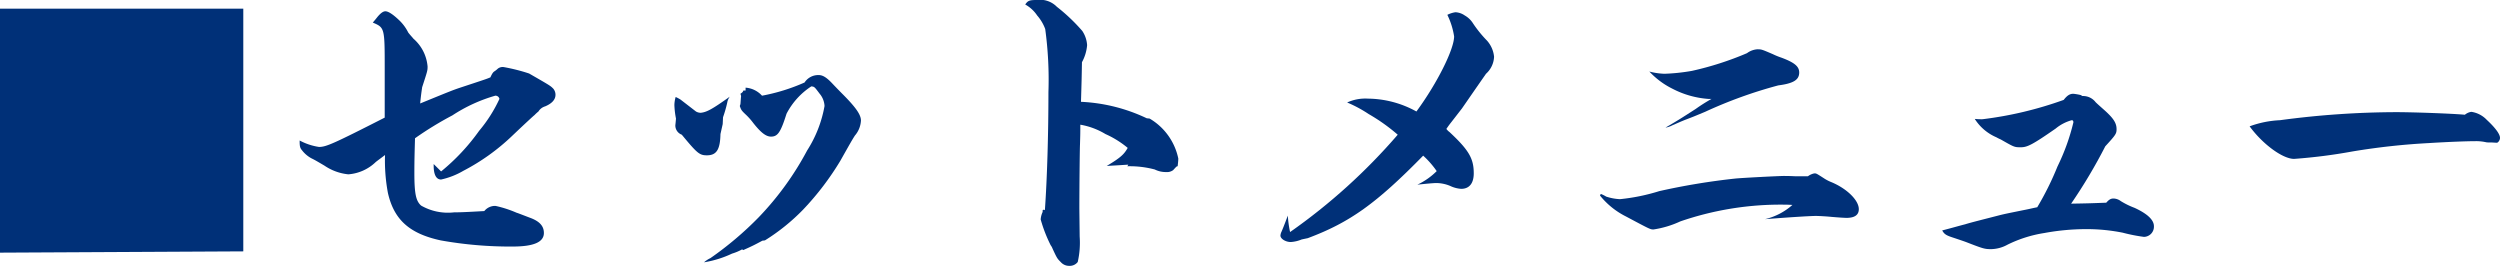 <svg xmlns="http://www.w3.org/2000/svg" viewBox="0 0 170.7 18.152"><defs><style>.cls-1{fill:#003078;}</style></defs><title>アセット 5</title><g id="レイヤー_2" data-name="レイヤー 2"><g id="テキスト"><path class="cls-1" d="M16.612.594V17.163L0,17.251V.594Z"/><path class="cls-1" d="M26.268,4.731c0-2.839,0-2.839-.814-3.19.133-.154.242-.286.309-.374.22-.265.396-.396.55-.396q.297,0,.925.594a2.997,2.997,0,0,1,.637.857c.154.199.287.33.352.418a2.829,2.829,0,0,1,.968,1.893c0,.286,0,.286-.373,1.431,0,.044-.066.396-.133,1.101,2.047-.837,2.267-.925,2.728-1.078,1.805-.595,1.805-.595,2.068-.705.11-.242.176-.352.286-.418a1.638,1.638,0,0,0,.22-.176.536.536,0,0,1,.397-.109,12.593,12.593,0,0,1,1.738.439c1.452.836,1.452.836,1.65,1.034a.647.647,0,0,1,.153.418c0,.33-.241.595-.704.792a.808.808,0,0,0-.462.352,2.434,2.434,0,0,0-.264.242c-.066.045-.66.595-1.54,1.431a14.433,14.433,0,0,1-3.322,2.376,5.225,5.225,0,0,1-1.519.595c-.33,0-.507-.33-.507-.946V11.2l.507.506a14.18,14.18,0,0,0,2.597-2.773,9.713,9.713,0,0,0,1.386-2.178.272.272,0,0,0-.286-.221A10.704,10.704,0,0,0,30.89,7.877,23.19,23.19,0,0,0,28.337,9.44c-.021.748-.044,1.452-.044,2.354,0,1.451.11,1.935.462,2.244A3.676,3.676,0,0,0,30.999,14.5c.528,0,1.276-.044,2.068-.088a.941.941,0,0,1,.77-.352,7.633,7.633,0,0,1,1.43.463c.132.043.132.043.88.33.683.242.99.572.99,1.056,0,.616-.682.925-2.134.925a26.981,26.981,0,0,1-4.907-.419c-2.134-.462-3.189-1.408-3.608-3.234A11.915,11.915,0,0,1,26.29,10.583c-.285.221-.506.375-.638.484a3.016,3.016,0,0,1-1.87.836,3.511,3.511,0,0,1-1.629-.594c-.638-.374-.638-.374-.901-.506a2.023,2.023,0,0,1-.638-.551c-.133-.154-.154-.285-.154-.615V9.593a4.064,4.064,0,0,0,1.32.44c.483,0,.945-.198,4.488-2.002Z"/><path class="cls-1" d="M47.52,7.612a.649.649,0,0,0,.33.089c.397-.044.748-.22,1.98-1.101a.94.94,0,0,0-.176.418,8.711,8.711,0,0,1-.286.99l-.022.463-.153.682c-.022,1.057-.265,1.452-.925,1.452-.506,0-.66-.132-1.716-1.408a.671.671,0,0,1-.44-.638c0-.022.022-.176.044-.463a5.769,5.769,0,0,1-.109-.924,2.094,2.094,0,0,1,.088-.55,2.896,2.896,0,0,1,.33.176ZM50.666,17.03a3.402,3.402,0,0,1-.682.286,7.152,7.152,0,0,1-1.914.595,1.817,1.817,0,0,1,.439-.287A22.771,22.771,0,0,0,51.81,14.83a20.342,20.342,0,0,0,3.301-4.555,8.311,8.311,0,0,0,1.188-3.036,1.405,1.405,0,0,0-.33-.836c-.351-.463-.351-.484-.571-.506a4.933,4.933,0,0,0-1.694,1.869c-.397,1.254-.595,1.562-1.057,1.562-.352,0-.704-.286-1.21-.924a4.514,4.514,0,0,0-.484-.551c-.33-.308-.351-.352-.439-.615l.044-.133c.021-.264.021-.33.044-.55l-.044-.153c.132-.088.176-.133.197-.221h.154V5.985a1.688,1.688,0,0,1,1.122.549,13.031,13.031,0,0,0,2.904-.901,1.11,1.11,0,0,1,.969-.507c.286,0,.55.177.924.572s.638.66.683.705c.924.924,1.275,1.43,1.275,1.826a1.709,1.709,0,0,1-.418,1.033c-.22.352-.22.352-.99,1.717a19.194,19.194,0,0,1-2.53,3.322,13.74,13.74,0,0,1-2.618,2.112l-.176.022c-.528.285-.704.373-1.299.638Z"/><path class="cls-1" d="M71.192,14.435v-.066a.048.048,0,0,1,.044-.045.225.225,0,0,1,.109.024c.154-2.18.242-5.215.242-8.054a25.553,25.553,0,0,0-.22-4.314,2.973,2.973,0,0,0-.55-.924,2.335,2.335,0,0,0-.814-.748C70.18.044,70.29,0,70.796,0A1.6,1.6,0,0,1,72.16.462a12.413,12.413,0,0,1,1.738,1.65,1.964,1.964,0,0,1,.33.969,2.906,2.906,0,0,1-.352,1.166c-.022,1.209-.022,1.209-.066,2.705a11.648,11.648,0,0,1,4.488,1.123l.198.021a4.137,4.137,0,0,1,1.958,2.728c0,.154-.021.309-.044.528-.065,0-.065,0-.308.265a.709.709,0,0,1-.484.131,1.672,1.672,0,0,1-.77-.176,6.699,6.699,0,0,0-1.871-.22l.066-.11c-.704.045-1.078.066-1.475.088.925-.55,1.188-.791,1.431-1.232a6.45,6.45,0,0,0-1.519-.945,4.909,4.909,0,0,0-1.716-.639c0,.595,0,.595-.022,1.343-.021.441-.044,3.322-.044,4.378l.022,1.915a5.907,5.907,0,0,1-.132,1.738.684.684,0,0,1-.572.264.75.75,0,0,1-.572-.241c-.264-.265-.264-.265-.572-.925a.903.903,0,0,0-.132-.242,9.727,9.727,0,0,1-.682-1.761,1.437,1.437,0,0,1,.132-.506Z"/><path class="cls-1" d="M88.88,16.349a2.275,2.275,0,0,1-.748.176c-.352,0-.704-.221-.704-.44a.8.8,0,0,1,.044-.198c.109-.242.22-.527.462-1.166a6.921,6.921,0,0,0,.153,1.123,40.009,40.009,0,0,0,7.35-6.646,12.564,12.564,0,0,0-1.98-1.408,8.771,8.771,0,0,0-1.474-.792,2.978,2.978,0,0,1,1.408-.264,6.951,6.951,0,0,1,3.322.879c1.408-1.914,2.574-4.246,2.574-5.126a5.106,5.106,0,0,0-.462-1.474,1.801,1.801,0,0,1,.55-.177,1.205,1.205,0,0,1,.638.22,1.582,1.582,0,0,1,.528.484,8.128,8.128,0,0,0,.99,1.232,1.935,1.935,0,0,1,.484,1.1,1.646,1.646,0,0,1-.551,1.166c-1.21,1.738-1.342,1.938-1.649,2.377-.154.197-.154.197-.683.88-.154.198-.176.22-.374.507a1.012,1.012,0,0,0,.22.219c1.32,1.232,1.65,1.805,1.65,2.816,0,.683-.308,1.057-.857,1.057a2.05,2.05,0,0,1-.748-.197,2.505,2.505,0,0,0-.946-.199c-.177,0-.683.045-1.299.111a4.634,4.634,0,0,0,1.32-.925,6.068,6.068,0,0,0-.924-1.056c-3.19,3.256-4.995,4.555-7.877,5.633Z"/><path class="cls-1" d="M122.387,13.993c-.33-.021-.527-.021-.924-.021a21.063,21.063,0,0,0-6.732,1.145,6.652,6.652,0,0,1-1.827.55c-.22,0-.22,0-1.87-.88a5.329,5.329,0,0,1-1.782-1.43c0-.045.044-.111.066-.111a2.226,2.226,0,0,1,.351.177,3.482,3.482,0,0,0,.946.176,13.483,13.483,0,0,0,2.685-.55,46.39,46.39,0,0,1,5.192-.858c.418-.044,2.949-.176,3.323-.176.065,0,.374,0,.792.022h.836a1.091,1.091,0,0,1,.441-.199c.132,0,.132,0,.615.309a2.81,2.81,0,0,0,.484.264c1.101.44,1.937,1.255,1.937,1.871,0,.396-.286.594-.836.594-.133,0-.484-.021-1.013-.066-.44-.043-.902-.065-1.078-.065-.33,0-1.496.065-3.477.22A4.323,4.323,0,0,0,122.387,13.993Zm-6.601-6.557a11.158,11.158,0,0,1,1.078-.682h-.22a6.295,6.295,0,0,1-2.465-.704,5.458,5.458,0,0,1-1.562-1.166,4.622,4.622,0,0,0,1.034.153,13.334,13.334,0,0,0,1.87-.197A21.224,21.224,0,0,0,119.285,3.63a1.338,1.338,0,0,1,.704-.264c.285,0,.285,0,1.056.33a4.9,4.9,0,0,0,.594.242c.881.33,1.211.594,1.211,1.012,0,.506-.397.748-1.431.881a30.909,30.909,0,0,0-4.995,1.804c-.792.33-.792.33-1.254.507-.176.065-.286.109-.99.418a1.453,1.453,0,0,1-.462.154C114.62,8.185,114.62,8.185,115.786,7.436Z"/><path class="cls-1" d="M142.186,6.557a1.079,1.079,0,0,1,.902.419c.132.131.309.285.506.461.704.617.925.947.925,1.387,0,.309-.066.397-.77,1.166a35.878,35.878,0,0,1-2.332,3.916c1.188-.021,1.188-.021,2.398-.066.197-.22.308-.286.506-.286a.873.873,0,0,1,.484.176,5.349,5.349,0,0,0,.945.463c.858.396,1.32.814,1.32,1.254a.696.696,0,0,1-.682.727,11.634,11.634,0,0,1-1.452-.287,12.497,12.497,0,0,0-2.53-.242,15.733,15.733,0,0,0-2.816.265,8.704,8.704,0,0,0-2.509.792,2.4,2.4,0,0,1-1.122.309c-.44,0-.528-.022-1.716-.484-.242-.088-.572-.198-.969-.33s-.528-.221-.66-.463c.683-.176,1.21-.33,1.562-.418.418-.131,1.232-.33,2.42-.638.374-.088.374-.088,1.562-.329.462-.089.506-.111.946-.199a20.116,20.116,0,0,0,1.386-2.794A14.404,14.404,0,0,0,141.57,8.36V8.339c0-.088-.044-.132-.109-.132a2.957,2.957,0,0,0-1.101.572c-1.584,1.101-1.937,1.276-2.376,1.276s-.44,0-1.364-.528c-.044-.022-.154-.065-.309-.154a3.264,3.264,0,0,1-1.474-1.254,4.321,4.321,0,0,0,.528.022,25.392,25.392,0,0,0,5.544-1.32c.242-.309.419-.418.66-.418a3.902,3.902,0,0,1,.507.088Z"/><path class="cls-1" d="M169.907,9.726a.737.737,0,0,1-.197-.022,3.127,3.127,0,0,0-.683-.065c-.528,0-1.782.043-3.19.131a46.532,46.532,0,0,0-5.215.572,36.752,36.752,0,0,1-3.982.507c-.77,0-2.134-.99-3.036-2.223a6.857,6.857,0,0,1,2.068-.418,60.297,60.297,0,0,1,7.987-.55c1.034,0,3.652.088,4.643.176a.899.899,0,0,1,.44-.198,1.815,1.815,0,0,1,1.057.55c.572.529.902.969.902,1.232,0,.154-.133.33-.221.33l-.352-.021Z"/></g></g></svg>